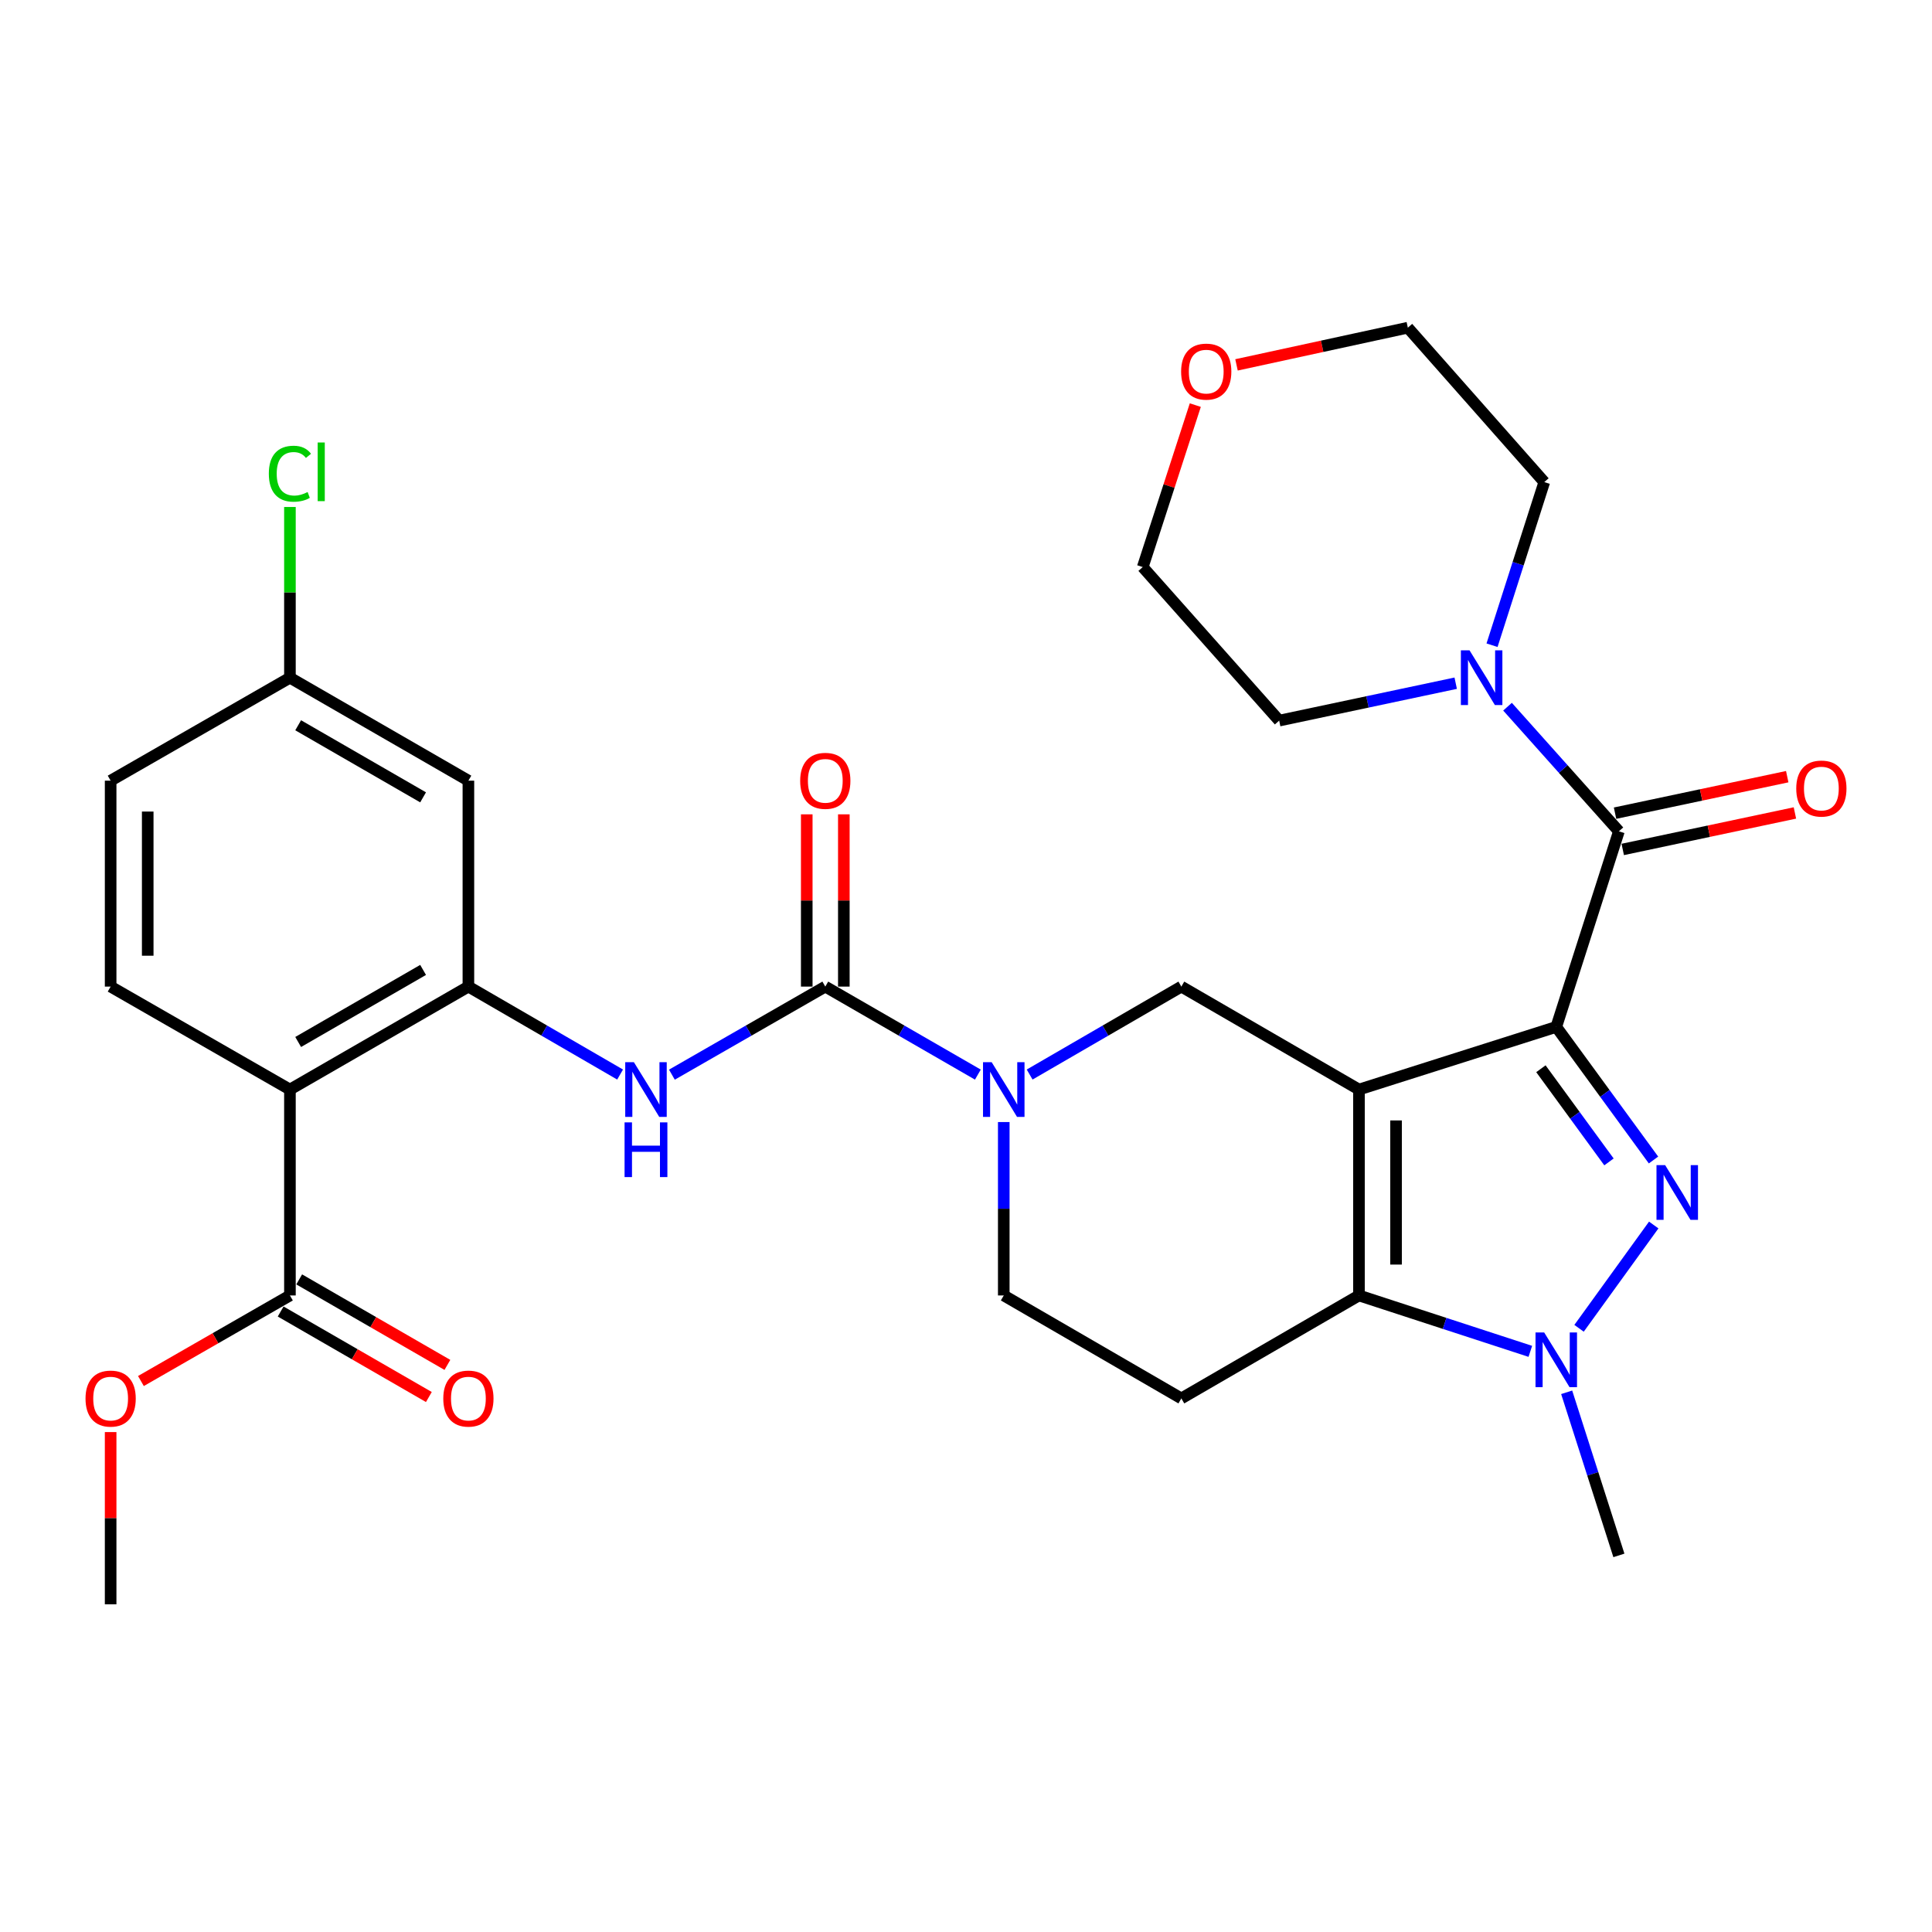 <?xml version='1.0' encoding='iso-8859-1'?>
<svg version='1.1' baseProfile='full'
              xmlns='http://www.w3.org/2000/svg'
                      xmlns:rdkit='http://www.rdkit.org/xml'
                      xmlns:xlink='http://www.w3.org/1999/xlink'
                  xml:space='preserve'
width='1000px' height='1000px' viewBox='0 0 1000 1000'>
<!-- END OF HEADER -->
<rect style='opacity:1.0;fill:#FFFFFF;stroke:none' width='1000' height='1000' x='0' y='0'> </rect>
<path class='bond-0' d='M 805.521,531.52 L 703.4,563.947' style='fill:none;fill-rule:evenodd;stroke:#000000;stroke-width:6px;stroke-linecap:butt;stroke-linejoin:miter;stroke-opacity:1' />
<path class='bond-1' d='M 805.521,531.52 L 830.687,565.969' style='fill:none;fill-rule:evenodd;stroke:#000000;stroke-width:6px;stroke-linecap:butt;stroke-linejoin:miter;stroke-opacity:1' />
<path class='bond-1' d='M 830.687,565.969 L 855.853,600.417' style='fill:none;fill-rule:evenodd;stroke:#0000FF;stroke-width:6px;stroke-linecap:butt;stroke-linejoin:miter;stroke-opacity:1' />
<path class='bond-1' d='M 797.572,553.177 L 815.188,577.291' style='fill:none;fill-rule:evenodd;stroke:#000000;stroke-width:6px;stroke-linecap:butt;stroke-linejoin:miter;stroke-opacity:1' />
<path class='bond-1' d='M 815.188,577.291 L 832.804,601.405' style='fill:none;fill-rule:evenodd;stroke:#0000FF;stroke-width:6px;stroke-linecap:butt;stroke-linejoin:miter;stroke-opacity:1' />
<path class='bond-4' d='M 805.521,531.52 L 837.937,430.284' style='fill:none;fill-rule:evenodd;stroke:#000000;stroke-width:6px;stroke-linecap:butt;stroke-linejoin:miter;stroke-opacity:1' />
<path class='bond-2' d='M 703.4,563.947 L 703.4,670.526' style='fill:none;fill-rule:evenodd;stroke:#000000;stroke-width:6px;stroke-linecap:butt;stroke-linejoin:miter;stroke-opacity:1' />
<path class='bond-2' d='M 722.594,579.934 L 722.594,654.539' style='fill:none;fill-rule:evenodd;stroke:#000000;stroke-width:6px;stroke-linecap:butt;stroke-linejoin:miter;stroke-opacity:1' />
<path class='bond-8' d='M 703.4,563.947 L 611.462,510.663' style='fill:none;fill-rule:evenodd;stroke:#000000;stroke-width:6px;stroke-linecap:butt;stroke-linejoin:miter;stroke-opacity:1' />
<path class='bond-3' d='M 855.967,634.063 L 817.315,687.525' style='fill:none;fill-rule:evenodd;stroke:#0000FF;stroke-width:6px;stroke-linecap:butt;stroke-linejoin:miter;stroke-opacity:1' />
<path class='bond-12' d='M 703.4,670.526 L 611.462,723.82' style='fill:none;fill-rule:evenodd;stroke:#000000;stroke-width:6px;stroke-linecap:butt;stroke-linejoin:miter;stroke-opacity:1' />
<path class='bond-31' d='M 703.4,670.526 L 747.748,684.992' style='fill:none;fill-rule:evenodd;stroke:#000000;stroke-width:6px;stroke-linecap:butt;stroke-linejoin:miter;stroke-opacity:1' />
<path class='bond-31' d='M 747.748,684.992 L 792.096,699.458' style='fill:none;fill-rule:evenodd;stroke:#0000FF;stroke-width:6px;stroke-linecap:butt;stroke-linejoin:miter;stroke-opacity:1' />
<path class='bond-23' d='M 810.906,720.655 L 824.422,762.864' style='fill:none;fill-rule:evenodd;stroke:#0000FF;stroke-width:6px;stroke-linecap:butt;stroke-linejoin:miter;stroke-opacity:1' />
<path class='bond-23' d='M 824.422,762.864 L 837.937,805.073' style='fill:none;fill-rule:evenodd;stroke:#000000;stroke-width:6px;stroke-linecap:butt;stroke-linejoin:miter;stroke-opacity:1' />
<path class='bond-11' d='M 837.937,430.284 L 809.116,398.032' style='fill:none;fill-rule:evenodd;stroke:#000000;stroke-width:6px;stroke-linecap:butt;stroke-linejoin:miter;stroke-opacity:1' />
<path class='bond-11' d='M 809.116,398.032 L 780.294,365.781' style='fill:none;fill-rule:evenodd;stroke:#0000FF;stroke-width:6px;stroke-linecap:butt;stroke-linejoin:miter;stroke-opacity:1' />
<path class='bond-17' d='M 839.927,439.672 L 884.487,430.228' style='fill:none;fill-rule:evenodd;stroke:#000000;stroke-width:6px;stroke-linecap:butt;stroke-linejoin:miter;stroke-opacity:1' />
<path class='bond-17' d='M 884.487,430.228 L 929.047,420.784' style='fill:none;fill-rule:evenodd;stroke:#FF0000;stroke-width:6px;stroke-linecap:butt;stroke-linejoin:miter;stroke-opacity:1' />
<path class='bond-17' d='M 835.948,420.896 L 880.507,411.452' style='fill:none;fill-rule:evenodd;stroke:#000000;stroke-width:6px;stroke-linecap:butt;stroke-linejoin:miter;stroke-opacity:1' />
<path class='bond-17' d='M 880.507,411.452 L 925.067,402.007' style='fill:none;fill-rule:evenodd;stroke:#FF0000;stroke-width:6px;stroke-linecap:butt;stroke-linejoin:miter;stroke-opacity:1' />
<path class='bond-5' d='M 427.171,510.663 L 466.655,533.439' style='fill:none;fill-rule:evenodd;stroke:#000000;stroke-width:6px;stroke-linecap:butt;stroke-linejoin:miter;stroke-opacity:1' />
<path class='bond-5' d='M 466.655,533.439 L 506.14,556.214' style='fill:none;fill-rule:evenodd;stroke:#0000FF;stroke-width:6px;stroke-linecap:butt;stroke-linejoin:miter;stroke-opacity:1' />
<path class='bond-10' d='M 427.171,510.663 L 387.472,533.454' style='fill:none;fill-rule:evenodd;stroke:#000000;stroke-width:6px;stroke-linecap:butt;stroke-linejoin:miter;stroke-opacity:1' />
<path class='bond-10' d='M 387.472,533.454 L 347.774,556.245' style='fill:none;fill-rule:evenodd;stroke:#0000FF;stroke-width:6px;stroke-linecap:butt;stroke-linejoin:miter;stroke-opacity:1' />
<path class='bond-18' d='M 436.767,510.663 L 436.767,466.081' style='fill:none;fill-rule:evenodd;stroke:#000000;stroke-width:6px;stroke-linecap:butt;stroke-linejoin:miter;stroke-opacity:1' />
<path class='bond-18' d='M 436.767,466.081 L 436.767,421.499' style='fill:none;fill-rule:evenodd;stroke:#FF0000;stroke-width:6px;stroke-linecap:butt;stroke-linejoin:miter;stroke-opacity:1' />
<path class='bond-18' d='M 417.574,510.663 L 417.574,466.081' style='fill:none;fill-rule:evenodd;stroke:#000000;stroke-width:6px;stroke-linecap:butt;stroke-linejoin:miter;stroke-opacity:1' />
<path class='bond-18' d='M 417.574,466.081 L 417.574,421.499' style='fill:none;fill-rule:evenodd;stroke:#FF0000;stroke-width:6px;stroke-linecap:butt;stroke-linejoin:miter;stroke-opacity:1' />
<path class='bond-6' d='M 532.942,556.181 L 572.202,533.422' style='fill:none;fill-rule:evenodd;stroke:#0000FF;stroke-width:6px;stroke-linecap:butt;stroke-linejoin:miter;stroke-opacity:1' />
<path class='bond-6' d='M 572.202,533.422 L 611.462,510.663' style='fill:none;fill-rule:evenodd;stroke:#000000;stroke-width:6px;stroke-linecap:butt;stroke-linejoin:miter;stroke-opacity:1' />
<path class='bond-16' d='M 519.546,580.772 L 519.546,625.649' style='fill:none;fill-rule:evenodd;stroke:#0000FF;stroke-width:6px;stroke-linecap:butt;stroke-linejoin:miter;stroke-opacity:1' />
<path class='bond-16' d='M 519.546,625.649 L 519.546,670.526' style='fill:none;fill-rule:evenodd;stroke:#000000;stroke-width:6px;stroke-linecap:butt;stroke-linejoin:miter;stroke-opacity:1' />
<path class='bond-7' d='M 150.067,563.947 L 242.442,510.663' style='fill:none;fill-rule:evenodd;stroke:#000000;stroke-width:6px;stroke-linecap:butt;stroke-linejoin:miter;stroke-opacity:1' />
<path class='bond-7' d='M 154.333,539.328 L 218.995,502.03' style='fill:none;fill-rule:evenodd;stroke:#000000;stroke-width:6px;stroke-linecap:butt;stroke-linejoin:miter;stroke-opacity:1' />
<path class='bond-13' d='M 150.067,563.947 L 150.067,670.526' style='fill:none;fill-rule:evenodd;stroke:#000000;stroke-width:6px;stroke-linecap:butt;stroke-linejoin:miter;stroke-opacity:1' />
<path class='bond-15' d='M 150.067,563.947 L 57.265,510.663' style='fill:none;fill-rule:evenodd;stroke:#000000;stroke-width:6px;stroke-linecap:butt;stroke-linejoin:miter;stroke-opacity:1' />
<path class='bond-9' d='M 242.442,510.663 L 281.702,533.422' style='fill:none;fill-rule:evenodd;stroke:#000000;stroke-width:6px;stroke-linecap:butt;stroke-linejoin:miter;stroke-opacity:1' />
<path class='bond-9' d='M 281.702,533.422 L 320.962,556.181' style='fill:none;fill-rule:evenodd;stroke:#0000FF;stroke-width:6px;stroke-linecap:butt;stroke-linejoin:miter;stroke-opacity:1' />
<path class='bond-14' d='M 242.442,510.663 L 242.442,404.074' style='fill:none;fill-rule:evenodd;stroke:#000000;stroke-width:6px;stroke-linecap:butt;stroke-linejoin:miter;stroke-opacity:1' />
<path class='bond-26' d='M 753.471,353.624 L 707.786,363.307' style='fill:none;fill-rule:evenodd;stroke:#0000FF;stroke-width:6px;stroke-linecap:butt;stroke-linejoin:miter;stroke-opacity:1' />
<path class='bond-26' d='M 707.786,363.307 L 662.102,372.991' style='fill:none;fill-rule:evenodd;stroke:#000000;stroke-width:6px;stroke-linecap:butt;stroke-linejoin:miter;stroke-opacity:1' />
<path class='bond-27' d='M 772.275,333.962 L 785.795,291.747' style='fill:none;fill-rule:evenodd;stroke:#0000FF;stroke-width:6px;stroke-linecap:butt;stroke-linejoin:miter;stroke-opacity:1' />
<path class='bond-27' d='M 785.795,291.747 L 799.315,249.533' style='fill:none;fill-rule:evenodd;stroke:#000000;stroke-width:6px;stroke-linecap:butt;stroke-linejoin:miter;stroke-opacity:1' />
<path class='bond-33' d='M 611.462,723.82 L 519.546,670.526' style='fill:none;fill-rule:evenodd;stroke:#000000;stroke-width:6px;stroke-linecap:butt;stroke-linejoin:miter;stroke-opacity:1' />
<path class='bond-19' d='M 145.271,678.838 L 183.625,700.966' style='fill:none;fill-rule:evenodd;stroke:#000000;stroke-width:6px;stroke-linecap:butt;stroke-linejoin:miter;stroke-opacity:1' />
<path class='bond-19' d='M 183.625,700.966 L 221.98,723.094' style='fill:none;fill-rule:evenodd;stroke:#FF0000;stroke-width:6px;stroke-linecap:butt;stroke-linejoin:miter;stroke-opacity:1' />
<path class='bond-19' d='M 154.862,662.213 L 193.217,684.341' style='fill:none;fill-rule:evenodd;stroke:#000000;stroke-width:6px;stroke-linecap:butt;stroke-linejoin:miter;stroke-opacity:1' />
<path class='bond-19' d='M 193.217,684.341 L 231.571,706.469' style='fill:none;fill-rule:evenodd;stroke:#FF0000;stroke-width:6px;stroke-linecap:butt;stroke-linejoin:miter;stroke-opacity:1' />
<path class='bond-24' d='M 150.067,670.526 L 111.503,692.672' style='fill:none;fill-rule:evenodd;stroke:#000000;stroke-width:6px;stroke-linecap:butt;stroke-linejoin:miter;stroke-opacity:1' />
<path class='bond-24' d='M 111.503,692.672 L 72.94,714.818' style='fill:none;fill-rule:evenodd;stroke:#FF0000;stroke-width:6px;stroke-linecap:butt;stroke-linejoin:miter;stroke-opacity:1' />
<path class='bond-21' d='M 242.442,404.074 L 150.067,350.78' style='fill:none;fill-rule:evenodd;stroke:#000000;stroke-width:6px;stroke-linecap:butt;stroke-linejoin:miter;stroke-opacity:1' />
<path class='bond-21' d='M 218.994,412.705 L 154.331,375.399' style='fill:none;fill-rule:evenodd;stroke:#000000;stroke-width:6px;stroke-linecap:butt;stroke-linejoin:miter;stroke-opacity:1' />
<path class='bond-34' d='M 57.265,510.663 L 57.265,404.074' style='fill:none;fill-rule:evenodd;stroke:#000000;stroke-width:6px;stroke-linecap:butt;stroke-linejoin:miter;stroke-opacity:1' />
<path class='bond-34' d='M 76.459,494.675 L 76.459,420.062' style='fill:none;fill-rule:evenodd;stroke:#000000;stroke-width:6px;stroke-linecap:butt;stroke-linejoin:miter;stroke-opacity:1' />
<path class='bond-20' d='M 640.013,188.86 L 684.353,179.236' style='fill:none;fill-rule:evenodd;stroke:#FF0000;stroke-width:6px;stroke-linecap:butt;stroke-linejoin:miter;stroke-opacity:1' />
<path class='bond-20' d='M 684.353,179.236 L 728.693,169.612' style='fill:none;fill-rule:evenodd;stroke:#000000;stroke-width:6px;stroke-linecap:butt;stroke-linejoin:miter;stroke-opacity:1' />
<path class='bond-32' d='M 618.689,209.682 L 605.084,251.595' style='fill:none;fill-rule:evenodd;stroke:#FF0000;stroke-width:6px;stroke-linecap:butt;stroke-linejoin:miter;stroke-opacity:1' />
<path class='bond-32' d='M 605.084,251.595 L 591.479,293.508' style='fill:none;fill-rule:evenodd;stroke:#000000;stroke-width:6px;stroke-linecap:butt;stroke-linejoin:miter;stroke-opacity:1' />
<path class='bond-22' d='M 150.067,350.78 L 57.265,404.074' style='fill:none;fill-rule:evenodd;stroke:#000000;stroke-width:6px;stroke-linecap:butt;stroke-linejoin:miter;stroke-opacity:1' />
<path class='bond-25' d='M 150.067,350.78 L 150.067,306.598' style='fill:none;fill-rule:evenodd;stroke:#000000;stroke-width:6px;stroke-linecap:butt;stroke-linejoin:miter;stroke-opacity:1' />
<path class='bond-25' d='M 150.067,306.598 L 150.067,262.416' style='fill:none;fill-rule:evenodd;stroke:#00CC00;stroke-width:6px;stroke-linecap:butt;stroke-linejoin:miter;stroke-opacity:1' />
<path class='bond-30' d='M 57.265,741.244 L 57.265,785.816' style='fill:none;fill-rule:evenodd;stroke:#FF0000;stroke-width:6px;stroke-linecap:butt;stroke-linejoin:miter;stroke-opacity:1' />
<path class='bond-30' d='M 57.265,785.816 L 57.265,830.388' style='fill:none;fill-rule:evenodd;stroke:#000000;stroke-width:6px;stroke-linecap:butt;stroke-linejoin:miter;stroke-opacity:1' />
<path class='bond-29' d='M 662.102,372.991 L 591.479,293.508' style='fill:none;fill-rule:evenodd;stroke:#000000;stroke-width:6px;stroke-linecap:butt;stroke-linejoin:miter;stroke-opacity:1' />
<path class='bond-28' d='M 799.315,249.533 L 728.693,169.612' style='fill:none;fill-rule:evenodd;stroke:#000000;stroke-width:6px;stroke-linecap:butt;stroke-linejoin:miter;stroke-opacity:1' />
<path  class='atom-2' d='M 861.875 603.071
L 871.155 618.071
Q 872.075 619.551, 873.555 622.231
Q 875.035 624.911, 875.115 625.071
L 875.115 603.071
L 878.875 603.071
L 878.875 631.391
L 874.995 631.391
L 865.035 614.991
Q 863.875 613.071, 862.635 610.871
Q 861.435 608.671, 861.075 607.991
L 861.075 631.391
L 857.395 631.391
L 857.395 603.071
L 861.875 603.071
' fill='#0000FF'/>
<path  class='atom-4' d='M 799.261 689.677
L 808.541 704.677
Q 809.461 706.157, 810.941 708.837
Q 812.421 711.517, 812.501 711.677
L 812.501 689.677
L 816.261 689.677
L 816.261 717.997
L 812.381 717.997
L 802.421 701.597
Q 801.261 699.677, 800.021 697.477
Q 798.821 695.277, 798.461 694.597
L 798.461 717.997
L 794.781 717.997
L 794.781 689.677
L 799.261 689.677
' fill='#0000FF'/>
<path  class='atom-7' d='M 513.286 549.787
L 522.566 564.787
Q 523.486 566.267, 524.966 568.947
Q 526.446 571.627, 526.526 571.787
L 526.526 549.787
L 530.286 549.787
L 530.286 578.107
L 526.406 578.107
L 516.446 561.707
Q 515.286 559.787, 514.046 557.587
Q 512.846 555.387, 512.486 554.707
L 512.486 578.107
L 508.806 578.107
L 508.806 549.787
L 513.286 549.787
' fill='#0000FF'/>
<path  class='atom-11' d='M 328.098 549.787
L 337.378 564.787
Q 338.298 566.267, 339.778 568.947
Q 341.258 571.627, 341.338 571.787
L 341.338 549.787
L 345.098 549.787
L 345.098 578.107
L 341.218 578.107
L 331.258 561.707
Q 330.098 559.787, 328.858 557.587
Q 327.658 555.387, 327.298 554.707
L 327.298 578.107
L 323.618 578.107
L 323.618 549.787
L 328.098 549.787
' fill='#0000FF'/>
<path  class='atom-11' d='M 323.278 580.939
L 327.118 580.939
L 327.118 592.979
L 341.598 592.979
L 341.598 580.939
L 345.438 580.939
L 345.438 609.259
L 341.598 609.259
L 341.598 596.179
L 327.118 596.179
L 327.118 609.259
L 323.278 609.259
L 323.278 580.939
' fill='#0000FF'/>
<path  class='atom-12' d='M 760.629 336.62
L 769.909 351.62
Q 770.829 353.1, 772.309 355.78
Q 773.789 358.46, 773.869 358.62
L 773.869 336.62
L 777.629 336.62
L 777.629 364.94
L 773.749 364.94
L 763.789 348.54
Q 762.629 346.62, 761.389 344.42
Q 760.189 342.22, 759.829 341.54
L 759.829 364.94
L 756.149 364.94
L 756.149 336.62
L 760.629 336.62
' fill='#0000FF'/>
<path  class='atom-18' d='M 929.735 408.153
Q 929.735 401.353, 933.095 397.553
Q 936.455 393.753, 942.735 393.753
Q 949.015 393.753, 952.375 397.553
Q 955.735 401.353, 955.735 408.153
Q 955.735 415.033, 952.335 418.953
Q 948.935 422.833, 942.735 422.833
Q 936.495 422.833, 933.095 418.953
Q 929.735 415.073, 929.735 408.153
M 942.735 419.633
Q 947.055 419.633, 949.375 416.753
Q 951.735 413.833, 951.735 408.153
Q 951.735 402.593, 949.375 399.793
Q 947.055 396.953, 942.735 396.953
Q 938.415 396.953, 936.055 399.753
Q 933.735 402.553, 933.735 408.153
Q 933.735 413.873, 936.055 416.753
Q 938.415 419.633, 942.735 419.633
' fill='#FF0000'/>
<path  class='atom-19' d='M 414.171 404.154
Q 414.171 397.354, 417.531 393.554
Q 420.891 389.754, 427.171 389.754
Q 433.451 389.754, 436.811 393.554
Q 440.171 397.354, 440.171 404.154
Q 440.171 411.034, 436.771 414.954
Q 433.371 418.834, 427.171 418.834
Q 420.931 418.834, 417.531 414.954
Q 414.171 411.074, 414.171 404.154
M 427.171 415.634
Q 431.491 415.634, 433.811 412.754
Q 436.171 409.834, 436.171 404.154
Q 436.171 398.594, 433.811 395.794
Q 431.491 392.954, 427.171 392.954
Q 422.851 392.954, 420.491 395.754
Q 418.171 398.554, 418.171 404.154
Q 418.171 409.874, 420.491 412.754
Q 422.851 415.634, 427.171 415.634
' fill='#FF0000'/>
<path  class='atom-20' d='M 229.442 723.9
Q 229.442 717.1, 232.802 713.3
Q 236.162 709.5, 242.442 709.5
Q 248.722 709.5, 252.082 713.3
Q 255.442 717.1, 255.442 723.9
Q 255.442 730.78, 252.042 734.7
Q 248.642 738.58, 242.442 738.58
Q 236.202 738.58, 232.802 734.7
Q 229.442 730.82, 229.442 723.9
M 242.442 735.38
Q 246.762 735.38, 249.082 732.5
Q 251.442 729.58, 251.442 723.9
Q 251.442 718.34, 249.082 715.54
Q 246.762 712.7, 242.442 712.7
Q 238.122 712.7, 235.762 715.5
Q 233.442 718.3, 233.442 723.9
Q 233.442 729.62, 235.762 732.5
Q 238.122 735.38, 242.442 735.38
' fill='#FF0000'/>
<path  class='atom-21' d='M 611.343 192.341
Q 611.343 185.541, 614.703 181.741
Q 618.063 177.941, 624.343 177.941
Q 630.623 177.941, 633.983 181.741
Q 637.343 185.541, 637.343 192.341
Q 637.343 199.221, 633.943 203.141
Q 630.543 207.021, 624.343 207.021
Q 618.103 207.021, 614.703 203.141
Q 611.343 199.261, 611.343 192.341
M 624.343 203.821
Q 628.663 203.821, 630.983 200.941
Q 633.343 198.021, 633.343 192.341
Q 633.343 186.781, 630.983 183.981
Q 628.663 181.141, 624.343 181.141
Q 620.023 181.141, 617.663 183.941
Q 615.343 186.741, 615.343 192.341
Q 615.343 198.061, 617.663 200.941
Q 620.023 203.821, 624.343 203.821
' fill='#FF0000'/>
<path  class='atom-25' d='M 44.265 723.9
Q 44.265 717.1, 47.625 713.3
Q 50.985 709.5, 57.265 709.5
Q 63.545 709.5, 66.905 713.3
Q 70.265 717.1, 70.265 723.9
Q 70.265 730.78, 66.865 734.7
Q 63.465 738.58, 57.265 738.58
Q 51.025 738.58, 47.625 734.7
Q 44.265 730.82, 44.265 723.9
M 57.265 735.38
Q 61.585 735.38, 63.905 732.5
Q 66.265 729.58, 66.265 723.9
Q 66.265 718.34, 63.905 715.54
Q 61.585 712.7, 57.265 712.7
Q 52.945 712.7, 50.585 715.5
Q 48.265 718.3, 48.265 723.9
Q 48.265 729.62, 50.585 732.5
Q 52.945 735.38, 57.265 735.38
' fill='#FF0000'/>
<path  class='atom-26' d='M 139.147 245.192
Q 139.147 238.152, 142.427 234.472
Q 145.747 230.752, 152.027 230.752
Q 157.867 230.752, 160.987 234.872
L 158.347 237.032
Q 156.067 234.032, 152.027 234.032
Q 147.747 234.032, 145.467 236.912
Q 143.227 239.752, 143.227 245.192
Q 143.227 250.792, 145.547 253.672
Q 147.907 256.552, 152.467 256.552
Q 155.587 256.552, 159.227 254.672
L 160.347 257.672
Q 158.867 258.632, 156.627 259.192
Q 154.387 259.752, 151.907 259.752
Q 145.747 259.752, 142.427 255.992
Q 139.147 252.232, 139.147 245.192
' fill='#00CC00'/>
<path  class='atom-26' d='M 164.427 229.032
L 168.107 229.032
L 168.107 259.392
L 164.427 259.392
L 164.427 229.032
' fill='#00CC00'/>
</svg>
